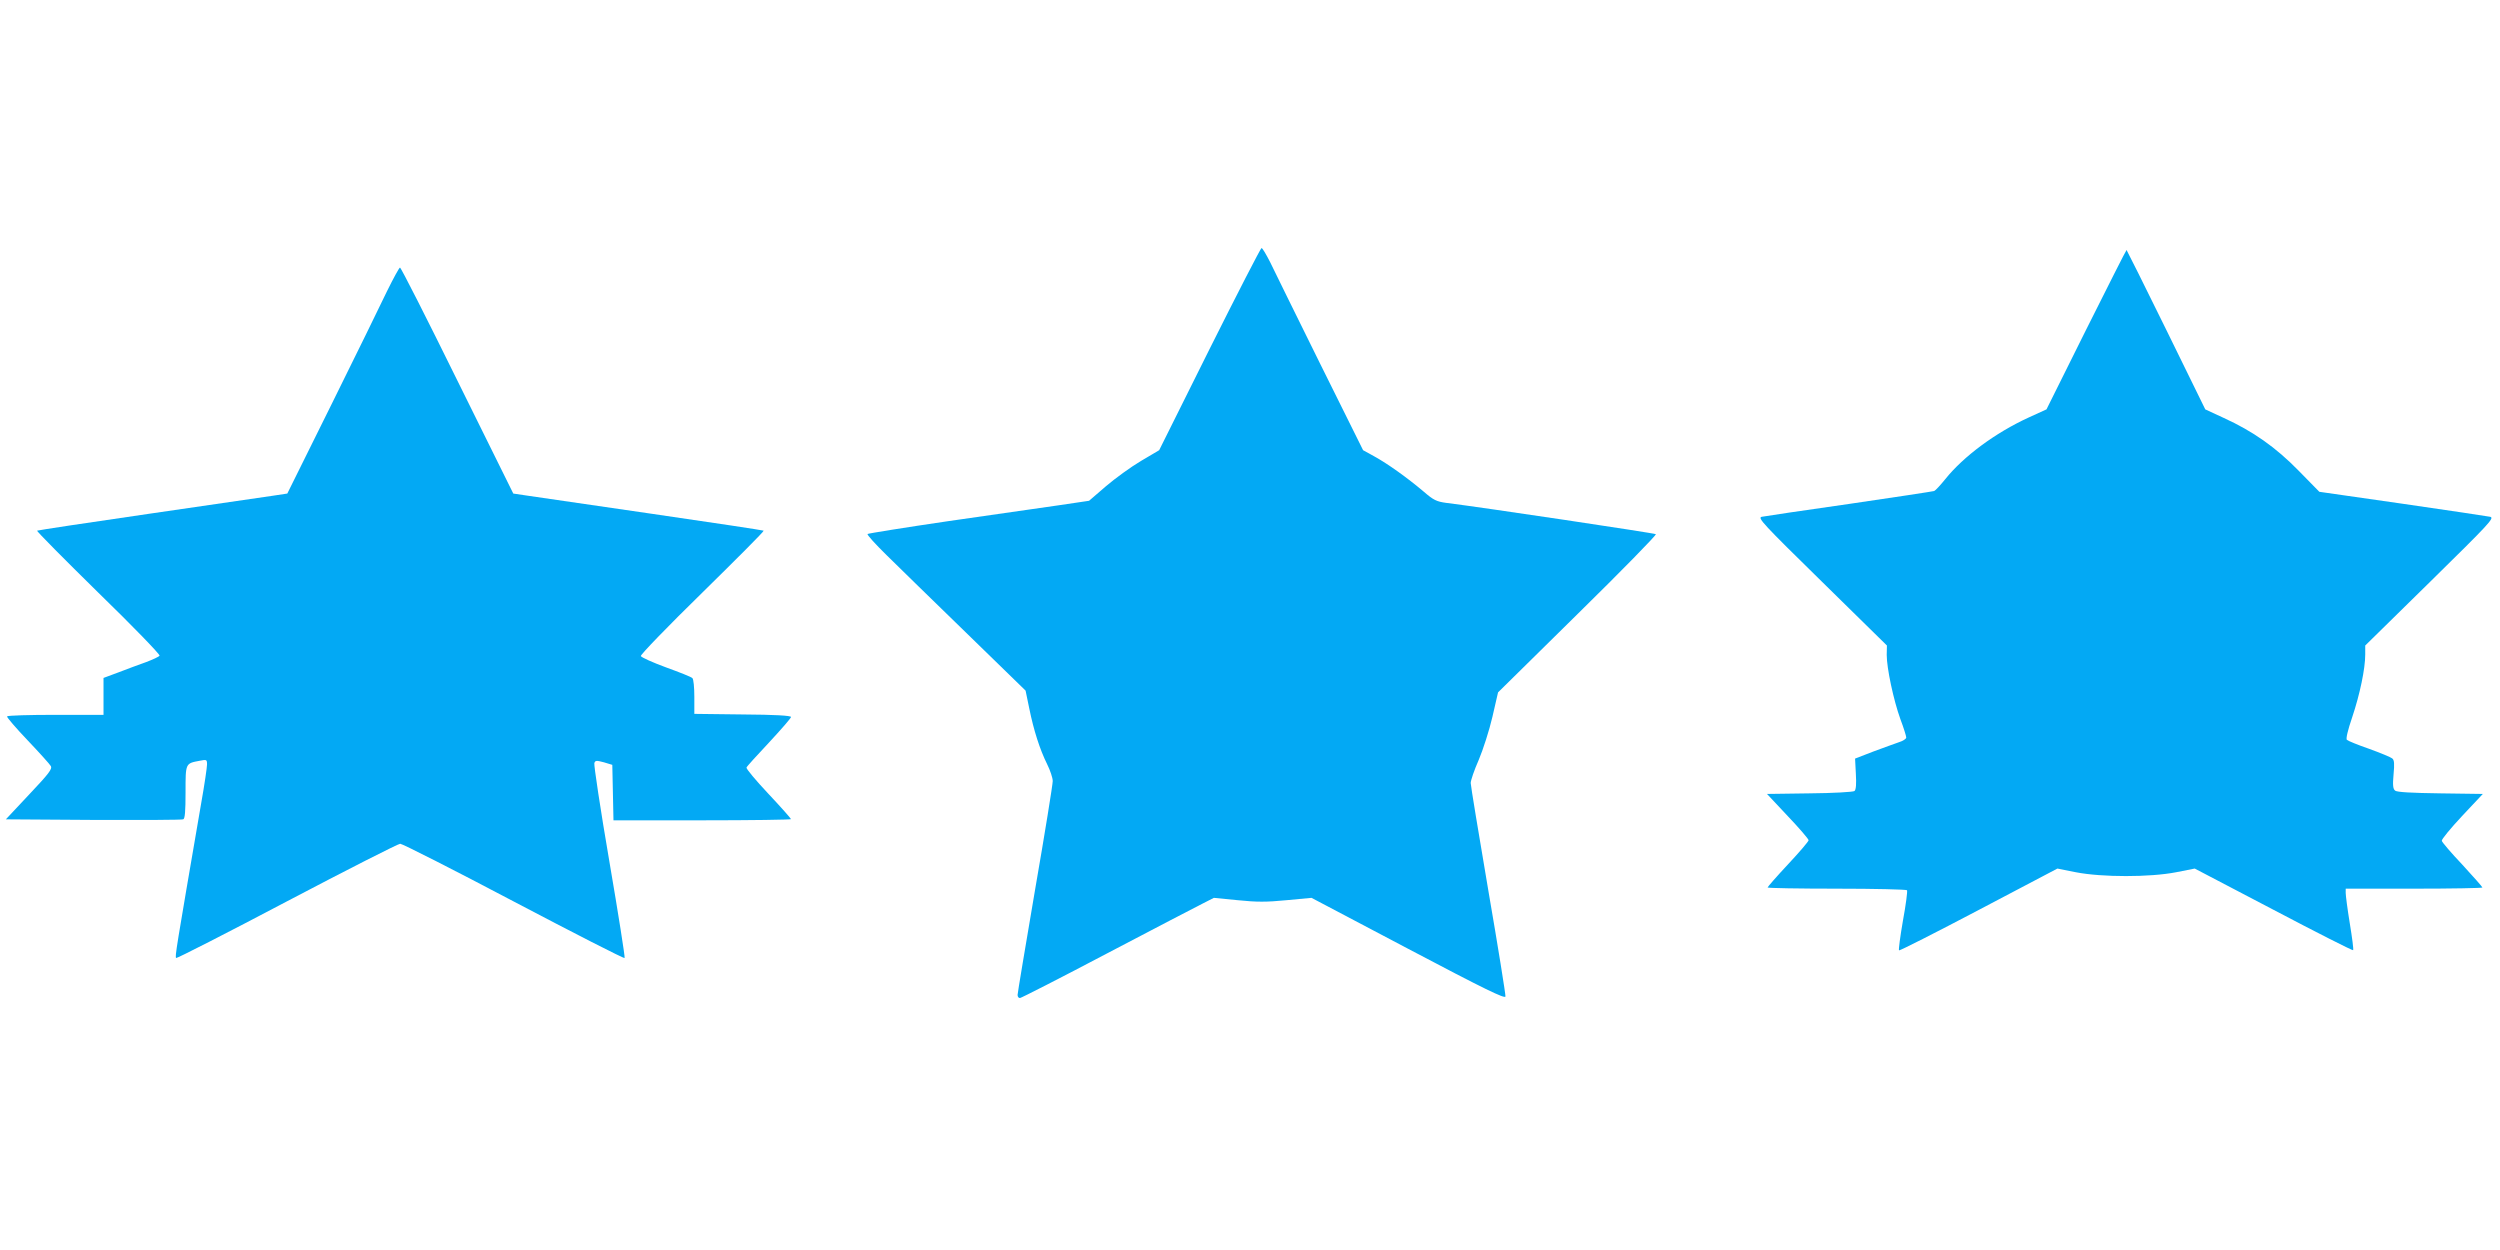 <?xml version="1.0" standalone="no"?>
<!DOCTYPE svg PUBLIC "-//W3C//DTD SVG 20010904//EN"
 "http://www.w3.org/TR/2001/REC-SVG-20010904/DTD/svg10.dtd">
<svg version="1.0" xmlns="http://www.w3.org/2000/svg"
 width="1280pt" height="640pt" viewBox="0 0 1280 640"
 preserveAspectRatio="xMidYMid meet">
<g transform="translate(0,640) scale(0.1,-0.1)"
fill="#03a9f4" stroke="none">
<path d="M6193 4613 l-258 -518 -93 -55 c-51 -30 -132 -89 -179 -129 l-87 -75
-155 -23 c-86 -12 -340 -49 -564 -81 -225 -33 -411 -63 -415 -66 -4 -4 41 -53
98 -109 58 -57 241 -236 408 -398 l303 -295 19 -92 c23 -113 54 -209 91 -284
16 -32 29 -71 29 -87 0 -17 -40 -266 -90 -554 -49 -288 -90 -532 -90 -541 0
-9 5 -16 12 -16 6 0 208 103 447 229 240 126 461 241 491 256 l55 28 122 -12
c97 -10 148 -10 250 0 l128 12 495 -261 c396 -209 496 -257 498 -244 1 10 -38
254 -88 544 -49 289 -90 536 -90 549 0 13 18 66 41 118 22 52 54 151 70 220
l29 126 408 402 c224 220 404 404 400 408 -5 5 -885 137 -1072 160 -51 7 -66
14 -118 59 -83 70 -182 141 -251 179 l-58 32 -221 445 c-121 245 -236 478
-255 518 -20 39 -39 72 -44 72 -4 0 -124 -233 -266 -517z"/>
<path d="M10681 4712 l-203 -408 -92 -42 c-170 -78 -333 -199 -426 -315 -25
-31 -50 -58 -57 -61 -6 -2 -202 -32 -435 -66 -232 -33 -434 -63 -448 -66 -23
-5 6 -36 308 -332 l333 -327 -1 -48 c0 -68 35 -232 70 -329 17 -45 30 -87 30
-94 0 -7 -17 -18 -37 -24 -21 -7 -80 -29 -132 -48 l-93 -36 4 -78 c3 -52 1
-81 -7 -88 -6 -5 -109 -11 -230 -12 l-218 -3 106 -113 c59 -62 107 -118 107
-124 0 -6 -47 -61 -105 -123 -58 -62 -105 -116 -105 -119 0 -3 159 -6 354 -6
195 0 357 -4 360 -8 3 -5 -6 -75 -21 -156 -14 -81 -23 -149 -20 -152 2 -3 186
90 408 207 l403 212 95 -19 c133 -26 379 -26 512 0 l96 19 403 -211 c222 -117
406 -210 408 -207 3 3 -5 64 -17 137 -12 73 -21 143 -21 156 l0 22 350 0 c193
0 350 3 350 6 0 3 -46 55 -102 116 -57 60 -104 115 -106 123 -2 7 45 64 103
126 l107 114 -218 3 c-146 2 -222 6 -231 14 -11 9 -13 28 -8 83 5 54 4 74 -7
82 -7 6 -60 28 -118 49 -58 20 -109 41 -114 46 -6 4 5 51 27 115 40 119 67
250 67 322 l0 46 332 326 c303 298 331 327 308 333 -14 3 -216 33 -450 67
l-425 61 -105 107 c-118 121 -235 203 -384 271 l-95 44 -200 408 c-110 224
-202 408 -203 408 -2 0 -95 -184 -207 -408z"/>
<path d="M1981 4908 c-32 -68 -160 -328 -284 -579 l-226 -456 -73 -11 c-40 -6
-327 -48 -638 -93 -311 -45 -567 -84 -570 -86 -3 -3 139 -146 314 -318 176
-171 316 -316 313 -322 -4 -6 -35 -20 -69 -33 -35 -12 -98 -36 -140 -52 l-78
-29 0 -95 0 -94 -244 0 c-135 0 -247 -3 -250 -8 -2 -4 45 -59 105 -122 60 -63
114 -123 119 -132 9 -15 -10 -39 -110 -145 l-120 -128 447 -3 c247 -1 454 0
461 3 9 3 12 41 12 139 0 150 -1 147 73 161 35 7 37 6 37 -19 0 -14 -13 -104
-30 -199 -130 -757 -135 -785 -128 -792 3 -3 258 127 567 290 308 162 570 295
580 295 11 0 273 -133 582 -296 308 -162 564 -293 567 -289 3 3 -32 225 -78
494 -46 268 -80 495 -77 504 5 14 11 14 49 4 l43 -13 3 -142 3 -142 454 0
c250 0 455 3 455 6 0 3 -52 62 -116 130 -64 68 -114 128 -112 134 1 5 54 63
116 129 61 66 112 124 112 130 0 7 -82 12 -247 13 l-248 3 0 87 c0 48 -4 91
-10 96 -5 6 -66 30 -135 55 -68 25 -126 51 -129 58 -2 7 137 151 315 325 175
172 317 314 314 317 -3 2 -259 41 -570 86 -311 45 -598 87 -638 93 l-74 11
-286 578 c-157 319 -289 579 -294 579 -4 0 -34 -55 -67 -122z"/>
</g>
</svg>
